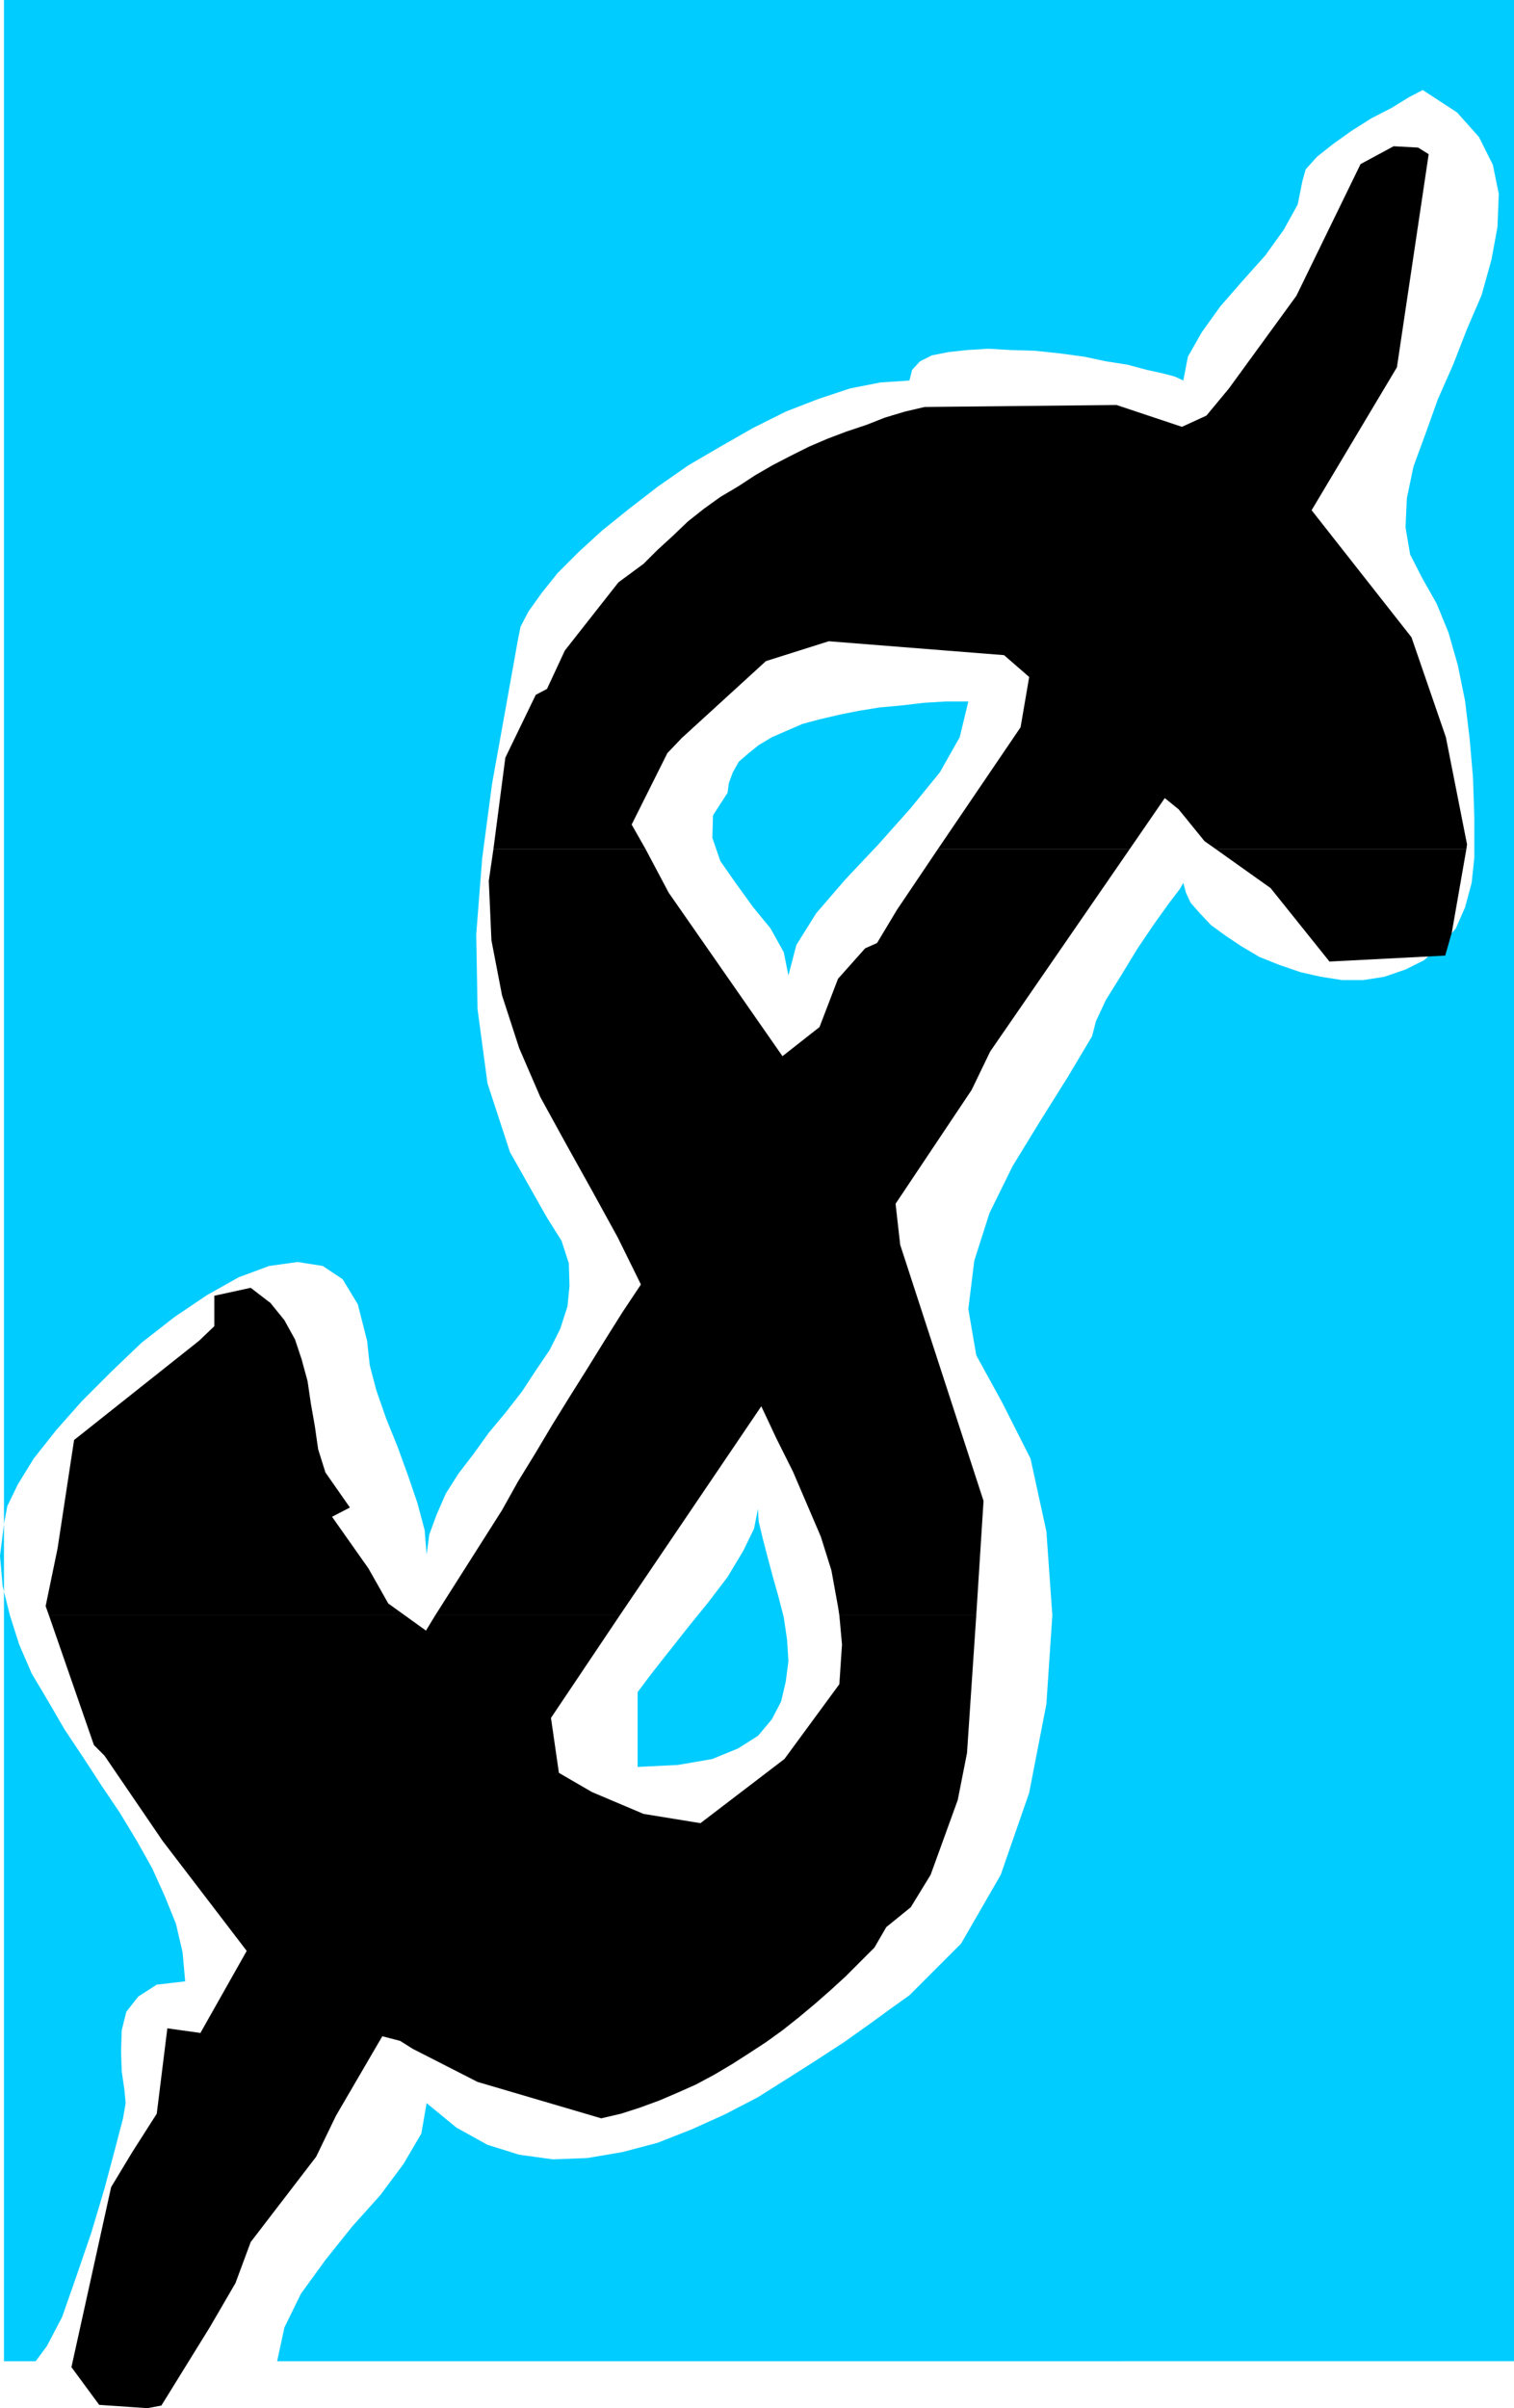 <?xml version="1.0" encoding="UTF-8" standalone="no"?>
<svg
   version="1.0"
   width="97.868mm"
   height="155.583mm"
   id="svg8"
   sodipodi:docname="Dollar Symbol 07.wmf"
   xmlns:inkscape="http://www.inkscape.org/namespaces/inkscape"
   xmlns:sodipodi="http://sodipodi.sourceforge.net/DTD/sodipodi-0.dtd"
   xmlns="http://www.w3.org/2000/svg"
   xmlns:svg="http://www.w3.org/2000/svg">
  <sodipodi:namedview
     id="namedview8"
     pagecolor="#ffffff"
     bordercolor="#000000"
     borderopacity="0.25"
     inkscape:showpageshadow="2"
     inkscape:pageopacity="0.0"
     inkscape:pagecheckerboard="0"
     inkscape:deskcolor="#d1d1d1"
     inkscape:document-units="mm" />
  <defs
     id="defs1">
    <pattern
       id="WMFhbasepattern"
       patternUnits="userSpaceOnUse"
       width="6"
       height="6"
       x="0"
       y="0" />
  </defs>
  <path
     style="fill:#00ccff;fill-opacity:1;fill-rule:evenodd;stroke:none"
     d="m 318.184,44.276 0.808,-2.909 2.747,-3.07 3.878,-3.07 4.525,-3.232 4.848,-3.07 5.01,-2.585 4.202,-2.585 3.394,-1.778 8.403,5.494 5.333,5.979 3.394,6.787 1.454,7.11 -0.323,8.08 -1.454,7.918 -2.424,8.726 -3.555,8.241 -3.394,8.726 -3.717,8.403 -3.07,8.564 -2.909,7.918 -1.616,7.756 -0.323,7.11 1.131,6.625 3.07,5.979 3.394,5.979 2.909,7.11 2.262,7.918 1.778,8.726 1.131,9.372 0.808,9.372 0.323,9.695 v 9.857 l -0.646,6.14 -1.616,5.979 -2.262,5.171 -3.555,4.04 -4.202,3.717 -4.525,2.262 -5.171,1.778 -5.171,0.808 h -5.171 l -5.171,-0.808 -5.009,-1.131 -5.171,-1.778 -4.848,-1.939 -4.363,-2.585 -3.878,-2.585 -3.555,-2.585 -2.747,-2.909 -2.262,-2.585 -1.131,-2.424 -0.646,-2.424 -0.808,1.454 -2.586,3.393 -3.717,5.171 -4.04,5.979 -4.04,6.625 -3.717,5.979 -2.424,5.171 -0.97,3.717 -5.979,10.019 -6.787,10.827 -6.625,10.827 -5.656,11.473 -3.717,11.635 -1.454,11.796 1.939,11.311 6.302,11.473 6.949,13.735 3.878,17.775 1.454,20.522 -1.454,21.653 -4.202,21.653 -6.949,20.037 -9.696,16.805 -12.605,12.604 -4.525,3.232 -5.333,3.878 -6.141,4.363 -6.464,4.201 -7.11,4.525 -7.433,4.686 -8.08,4.201 -8.241,3.717 -8.241,3.232 -8.565,2.262 -8.565,1.454 -8.403,0.323 -8.241,-1.131 -7.757,-2.424 -7.595,-4.201 -7.272,-5.979 -1.293,7.433 -4.363,7.433 -5.656,7.595 -6.949,7.756 -6.464,8.08 -5.979,8.241 -4.04,8.241 -1.778,8.241 H 369.895 V 0 H 0.97 v 383.294 126.526 44.438 22.3 H 8.726 l 2.747,-3.717 3.717,-7.11 3.394,-9.695 3.717,-10.827 3.232,-10.827 2.586,-9.695 1.939,-7.433 0.646,-3.717 -0.323,-3.393 -0.646,-4.363 -0.162,-4.848 0.162,-5.171 1.131,-4.525 2.909,-3.717 4.525,-2.909 6.949,-0.808 -0.646,-7.11 -1.616,-6.948 -2.747,-6.787 -3.07,-6.787 -3.717,-6.625 -4.202,-6.948 -4.363,-6.464 -4.525,-6.948 -4.525,-6.787 -4.04,-6.948 L 7.757,408.664 4.686,401.554 2.424,394.444 0.646,387.334 0,379.901 l 0.97,-7.756 0.808,-4.363 2.586,-5.333 3.878,-6.302 5.494,-6.948 6.302,-7.11 7.11,-7.11 7.433,-7.11 8.08,-6.302 7.918,-5.333 7.757,-4.363 7.433,-2.747 6.949,-0.97 6.141,0.97 4.848,3.232 3.717,6.14 2.262,8.888 0.646,5.979 1.616,6.14 2.424,6.948 2.747,6.787 2.586,7.11 2.262,6.625 1.778,6.625 0.485,5.979 0.646,-4.848 1.778,-4.848 2.262,-5.171 3.07,-4.848 3.717,-4.848 3.717,-5.171 4.04,-4.848 4.04,-5.171 3.394,-5.171 3.394,-5.009 2.586,-5.171 1.778,-5.494 0.485,-5.009 -0.162,-5.494 -1.778,-5.494 -3.555,-5.656 -9.049,-15.998 -5.494,-16.805 -2.424,-18.098 -0.323,-18.26 1.454,-18.583 2.424,-18.26 3.232,-17.937 3.07,-17.129 0.646,-3.232 1.939,-3.717 3.232,-4.525 3.878,-4.848 5.171,-5.171 5.656,-5.171 6.625,-5.333 7.11,-5.494 7.433,-5.171 7.757,-4.525 7.918,-4.525 8.08,-4.04 7.918,-3.07 7.757,-2.585 7.433,-1.454 7.11,-0.485 0.646,-2.585 1.939,-2.101 2.909,-1.454 4.04,-0.808 4.525,-0.485 5.171,-0.323 5.656,0.323 5.656,0.162 6.141,0.646 5.979,0.808 5.333,1.131 5.171,0.808 4.848,1.293 3.717,0.808 3.07,0.808 2.101,0.97 1.131,-5.817 3.394,-5.979 4.525,-6.302 5.494,-6.302 5.494,-6.14 4.525,-6.302 3.394,-6.14 z"
     id="path1" />
  <path
     style="fill:#00ccff;fill-opacity:1;fill-rule:evenodd;stroke:none"
     d="m 177.756,193.586 -3.555,5.494 -0.162,5.494 1.939,5.656 3.717,5.332 4.202,5.817 4.363,5.333 3.232,5.817 1.131,5.656 1.939,-7.433 4.848,-7.756 7.11,-8.241 8.08,-8.564 7.918,-8.888 7.11,-8.726 4.848,-8.564 2.101,-8.726 h -5.494 l -5.333,0.323 -5.494,0.646 -5.333,0.485 -5.009,0.808 -4.848,0.97 -4.848,1.131 -4.202,1.131 -3.717,1.616 -3.717,1.616 -3.232,1.939 -2.424,1.939 -2.424,2.101 -1.454,2.585 -0.97,2.585 z"
     id="path2" />
  <path
     style="fill:#00ccff;fill-opacity:1;fill-rule:evenodd;stroke:none"
     d="m 155.779,413.188 v 18.26 l 9.857,-0.485 8.403,-1.454 6.302,-2.585 4.848,-3.07 3.394,-4.04 2.262,-4.363 1.131,-4.848 0.646,-5.009 -0.323,-5.171 -0.808,-5.494 -1.293,-5.009 -1.454,-5.171 -1.293,-4.848 -1.131,-4.363 -0.97,-4.04 -0.162,-3.07 -0.97,4.848 -2.586,5.333 -3.878,6.464 -4.686,6.14 -4.848,5.979 -4.848,6.14 -4.202,5.333 z"
     id="path3" />
  <path
     style="fill:#000000;fill-opacity:1;fill-rule:evenodd;stroke:none"
     d="m 120.551,207.321 2.909,-22.3 7.433,-15.351 2.747,-1.454 4.363,-9.372 13.089,-16.644 6.141,-4.525 3.394,-3.393 3.717,-3.393 3.717,-3.555 3.878,-3.07 4.04,-2.909 4.363,-2.585 4.202,-2.747 4.202,-2.424 4.363,-2.262 4.525,-2.262 4.525,-1.939 4.686,-1.778 4.848,-1.616 4.525,-1.778 4.848,-1.454 4.848,-1.131 46.863,-0.485 15.998,5.333 5.979,-2.747 5.494,-6.625 16.483,-22.623 15.675,-32.157 8.08,-4.363 5.979,0.323 2.586,1.616 -7.757,52.032 -20.846,34.904 24.401,31.026 8.403,24.4 5.171,26.178 -0.162,1.131 h -61.245 l -2.747,-1.939 -6.302,-7.756 -3.394,-2.747 -8.565,12.443 h -46.863 l 20.2,-29.733 2.101,-12.281 -6.141,-5.332 -42.823,-3.393 -15.352,4.848 -20.523,18.745 -3.555,3.717 -8.726,17.452 3.394,5.979 z"
     id="path4" />
  <path
     style="fill:#000000;fill-opacity:1;fill-rule:evenodd;stroke:none"
     d="m 11.958,394.444 -0.808,-2.262 2.909,-14.058 4.04,-26.501 30.542,-24.239 3.717,-3.555 v -7.433 l 8.888,-1.939 4.848,3.717 3.394,4.201 2.586,4.686 1.616,4.848 1.454,5.332 0.808,5.494 0.97,5.494 0.808,5.656 1.778,5.656 5.979,8.564 -4.363,2.262 8.888,12.604 4.848,8.564 4.04,2.909 H 12.12 v 0 z"
     id="path5" />
  <path
     style="fill:#000000;fill-opacity:1;fill-rule:evenodd;stroke:none"
     d="m 106.331,394.444 16.321,-25.693 3.878,-6.948 4.363,-7.11 4.04,-6.787 4.202,-6.787 4.363,-6.948 4.202,-6.787 4.363,-6.948 4.525,-6.787 -5.656,-11.473 -6.302,-11.473 -6.302,-11.311 -6.302,-11.473 -5.171,-11.958 -4.202,-12.927 -2.586,-13.412 -0.646,-14.543 1.131,-7.756 h 37.167 l 5.656,10.665 27.795,39.913 9.049,-7.11 4.525,-11.796 6.625,-7.433 2.909,-1.293 4.848,-8.08 10.019,-14.866 H 276.007 l -34.097,49.447 -4.525,9.372 -18.584,27.794 1.131,10.019 20.361,62.536 -1.778,27.955 h -33.45 l -0.323,-2.101 -1.616,-8.888 -2.586,-8.241 -3.394,-7.918 -3.394,-7.918 -4.04,-8.08 -3.717,-7.918 -34.582,51.063 h -45.085 z"
     id="path6" />
  <path
     style="fill:#000000;fill-opacity:1;fill-rule:evenodd;stroke:none"
     d="m 297.015,207.321 13.413,9.534 14.382,17.937 28.279,-1.454 1.616,-5.656 3.555,-20.36 z"
     id="path7" />
  <path
     style="fill:#000000;fill-opacity:1;fill-rule:evenodd;stroke:none"
     d="m 11.958,394.444 10.989,31.672 2.586,2.585 14.221,20.845 20.523,26.824 -11.312,20.037 -8.08,-1.131 -2.586,20.845 -5.979,9.372 -5.171,8.564 -9.696,43.953 6.787,9.211 11.797,0.808 3.394,-0.646 11.797,-19.068 6.302,-10.827 3.717,-10.019 15.998,-20.845 4.848,-10.019 11.312,-19.391 4.363,1.131 3.07,1.939 15.836,8.08 30.219,8.888 4.848,-1.131 4.525,-1.454 4.848,-1.778 4.525,-1.939 4.363,-1.939 4.525,-2.424 4.363,-2.585 4.04,-2.585 4.202,-2.747 4.04,-2.909 3.878,-3.07 3.878,-3.232 3.878,-3.393 3.717,-3.393 3.394,-3.393 3.717,-3.717 2.909,-5.009 5.979,-4.848 4.848,-7.918 6.625,-18.26 2.262,-11.473 2.262,-33.611 h -33.45 l 0.646,7.11 -0.646,9.695 -13.413,18.26 -20.523,15.674 -13.897,-2.262 -12.605,-5.333 -8.08,-4.686 -1.939,-13.412 16.806,-25.047 h -45.085 l -2.262,3.717 -5.171,-3.717 H 12.12 v 0 z"
     id="path8" />
</svg>
